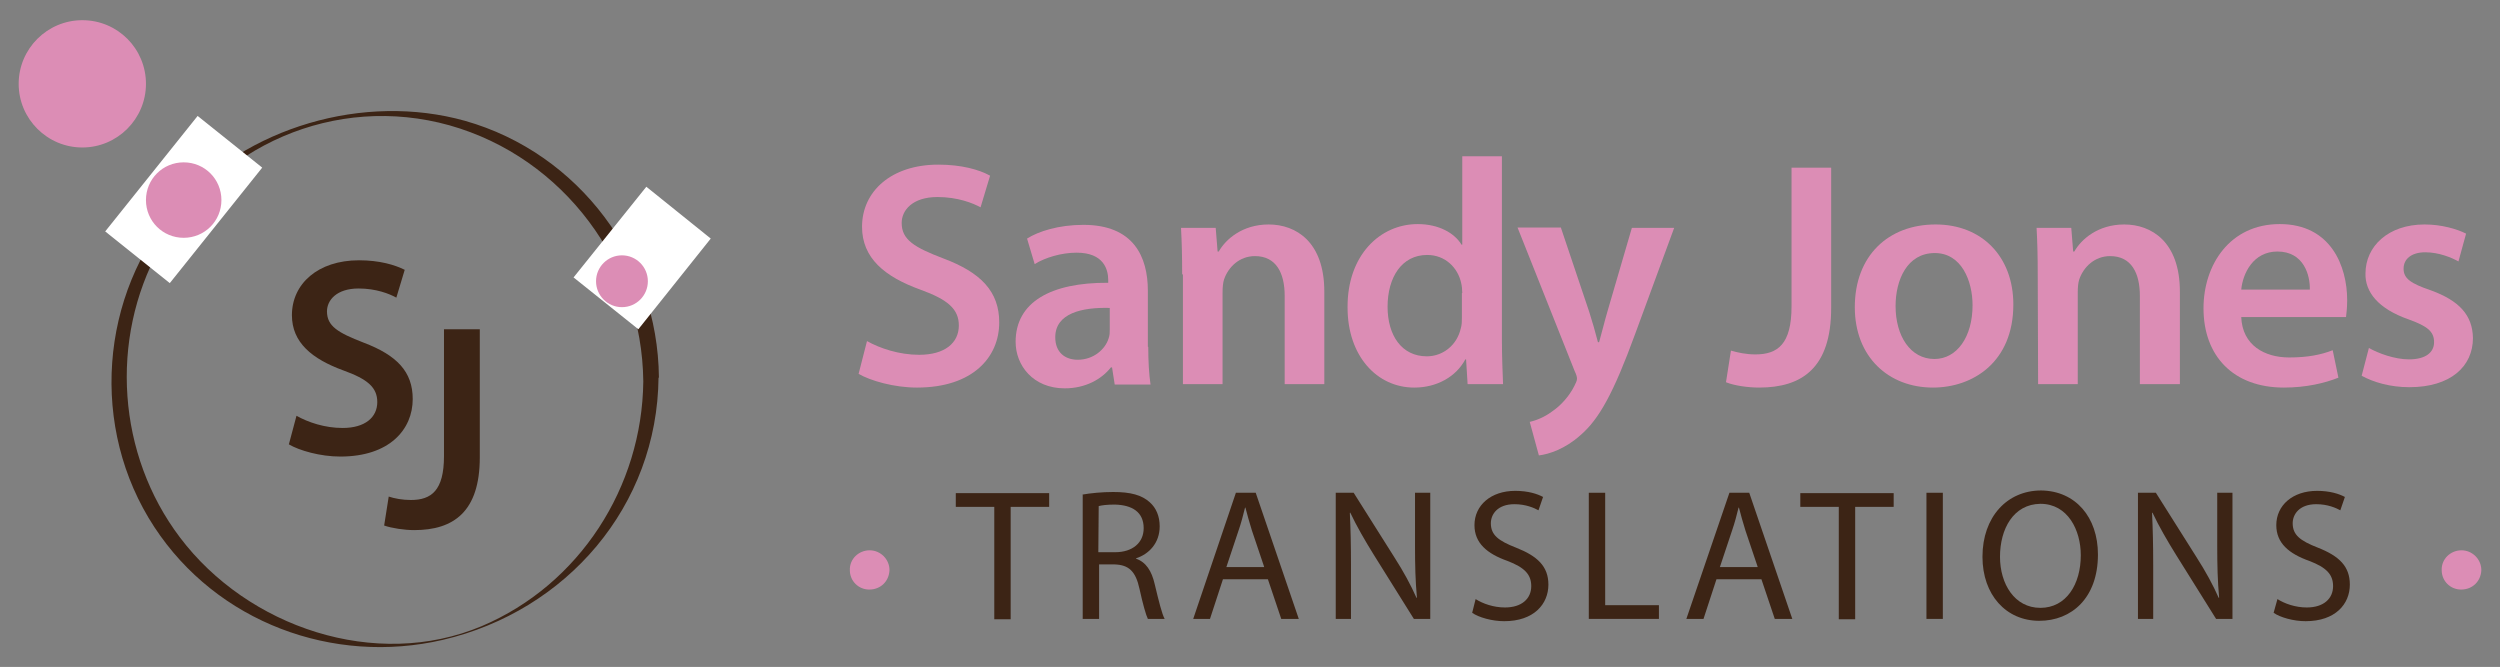 <?xml version="1.0" encoding="utf-8"?>
<!-- Generator: Adobe Illustrator 19.1.0, SVG Export Plug-In . SVG Version: 6.00 Build 0)  -->
<!DOCTYPE svg PUBLIC "-//W3C//DTD SVG 1.0//EN" "http://www.w3.org/TR/2001/REC-SVG-20010904/DTD/svg10.dtd">
<svg version="1.0" id="Layer_1" xmlns="http://www.w3.org/2000/svg" xmlns:xlink="http://www.w3.org/1999/xlink" x="0px" y="0px"
	 viewBox="61 310.9 656 175" enable-background="new 61 310.9 656 175" xml:space="preserve">
<rect x="61" y="310.9" width="656" height="175" fill="#808080" stroke="none"/>
<g>
	<g>
		<g>
			<path fill="#DC8DB5" d="M288.5,400.4c3.4,1.9,8.4,3.6,13.7,3.6c6.7,0,10.4-3.1,10.4-7.7c0-4.3-2.9-6.8-10.1-9.4
				c-9.4-3.4-15.3-8.3-15.3-16.5c0-9.3,7.7-16.3,20-16.3c6.1,0,10.7,1.3,13.6,2.9l-2.5,8.3c-2-1.1-6-2.7-11.3-2.7
				c-6.6,0-9.4,3.5-9.4,6.8c0,4.4,3.3,6.4,10.9,9.3c9.9,3.7,14.7,8.7,14.7,16.8c0,9.1-6.9,17.1-21.6,17.1c-6,0-12.2-1.8-15.3-3.6
				L288.5,400.4z"/>
			<path fill="#DC8DB5" d="M362.3,401.9c0,3.7,0.2,7.3,0.6,9.9h-9.4l-0.7-4.5h-0.3c-2.5,3.2-6.8,5.5-12.1,5.5
				c-8.3,0-12.9-6-12.9-12.2c0-10.4,9.2-15.6,24.3-15.5v-0.7c0-2.7-1.1-7.2-8.3-7.2c-4,0-8.3,1.3-11,3l-2-6.7
				c3-1.9,8.3-3.6,14.8-3.6c13.1,0,16.9,8.3,16.9,17.3v14.7H362.3z M352.2,391.7c-7.3-0.2-14.3,1.4-14.3,7.7c0,4,2.6,5.9,5.9,5.9
				c4.1,0,7.2-2.7,8.1-5.6c0.3-0.8,0.3-1.6,0.3-2.3V391.7z"/>
			<path fill="#DC8DB5" d="M371.2,382.9c0-4.7-0.1-8.7-0.3-12.2h9.1l0.5,6.2h0.3c1.8-3.2,6.2-7.1,13.1-7.1c7.2,0,14.6,4.6,14.6,17.6
				v24.3h-10.4v-23.2c0-5.9-2.2-10.4-7.8-10.4c-4.1,0-7,2.9-8.1,6.1c-0.3,0.9-0.4,2.2-0.4,3.4v24.1h-10.4v-28.8H371.2z"/>
			<path fill="#DC8DB5" d="M455.1,351.9v48.3c0,4.2,0.2,8.8,0.3,11.5h-9.3l-0.4-6.5h-0.2c-2.4,4.5-7.4,7.4-13.4,7.4
				c-9.8,0-17.5-8.3-17.5-21c-0.1-13.7,8.5-21.9,18.4-21.9c5.6,0,9.7,2.4,11.5,5.4h0.2v-23.2H455.1z M444.7,387.8
				c0-0.8-0.1-1.9-0.3-2.7c-0.9-4-4.2-7.3-8.9-7.3c-6.7,0-10.4,5.9-10.4,13.6c0,7.5,3.7,13,10.3,13c4.2,0,7.9-2.9,8.9-7.3
				c0.3-0.9,0.3-1.9,0.3-3v-6.3H444.7z"/>
			<path fill="#DC8DB5" d="M470.6,370.7l7.4,22c0.8,2.5,1.7,5.6,2.3,8h0.3c0.7-2.4,1.4-5.4,2.2-8.1l6.4-21.9h11.1l-10.3,28
				c-5.6,15.3-9.4,22.2-14.3,26.4c-4,3.6-8.3,5-10.9,5.3l-2.4-8.8c1.8-0.4,4-1.3,6.1-2.9c1.9-1.3,4.2-3.7,5.6-6.5
				c0.4-0.8,0.7-1.4,0.7-1.9c0-0.4-0.1-1-0.6-2l-15-37.7h11.4V370.7z"/>
			<path fill="#DC8DB5" d="M531.1,354.9h10.4v36.8c0,15.7-7.6,20.9-18.9,20.9c-2.9,0-6.5-0.5-8.7-1.4l1.3-8.3c1.7,0.5,4,1,6.4,1
				c5.9,0,9.5-2.7,9.5-12.6V354.9L531.1,354.9z"/>
			<path fill="#DC8DB5" d="M589.3,390.8c0,15.1-10.6,21.8-21.1,21.8c-11.6,0-20.5-8-20.5-21.1c0-13.5,8.8-21.7,21.2-21.7
				C581.1,369.8,589.3,378.3,589.3,390.8z M558.4,391.2c0,7.9,3.9,13.9,10.2,13.9c5.9,0,10-5.8,10-14.1c0-6.4-2.9-13.7-9.9-13.7
				C561.4,377.3,558.4,384.4,558.4,391.2z"/>
			<path fill="#DC8DB5" d="M595.7,382.9c0-4.7-0.1-8.7-0.3-12.2h9.1l0.5,6.2h0.3c1.8-3.2,6.2-7.1,13.1-7.1c7.2,0,14.6,4.6,14.6,17.6
				v24.3h-10.5v-23.2c0-5.9-2.2-10.4-7.8-10.4c-4.1,0-7,2.9-8.1,6.1c-0.3,0.9-0.4,2.2-0.4,3.4v24.1h-10.4L595.7,382.9L595.7,382.9z"
				/>
			<path fill="#DC8DB5" d="M649.1,394.1c0.3,7.4,6.1,10.6,12.6,10.6c4.8,0,8.3-0.7,11.4-1.9l1.5,7.2c-3.5,1.4-8.4,2.6-14.3,2.6
				c-13.3,0-21.1-8.3-21.1-20.8c0-11.4,6.9-22.1,20-22.1c13.4,0,17.7,11,17.7,20c0,1.9-0.2,3.5-0.3,4.4
				C676.6,394.1,649.1,394.1,649.1,394.1z M667.1,386.9c0.1-3.8-1.6-10-8.5-10c-6.4,0-9.1,5.8-9.5,10H667.1z"/>
			<path fill="#DC8DB5" d="M682.6,402.2c2.4,1.4,6.8,3,10.5,3c4.5,0,6.6-1.9,6.6-4.5c0-2.8-1.7-4.2-6.7-6c-8-2.8-11.4-7.2-11.3-12
				c0-7.2,6-12.9,15.5-12.9c4.5,0,8.5,1.2,10.9,2.4l-2,7.3c-1.8-1-5.1-2.4-8.7-2.4c-3.7,0-5.7,1.8-5.7,4.3c0,2.6,1.9,3.9,7.2,5.7
				c7.4,2.7,10.9,6.5,11,12.5c0,7.4-5.8,12.9-16.7,12.9c-5,0-9.4-1.3-12.5-3L682.6,402.2z"/>
		</g>
		<g>
			<path fill="#DC8DB5" d="M289.1,465.6c-2.8,0-5.1-2.2-5.1-5.1c-0.1-2.9,2.3-5.2,5.2-5.2c2.8,0,5.2,2.3,5.2,5.2
				C294.3,463.4,292.1,465.6,289.1,465.6L289.1,465.6z"/>
			<path fill="#3C2415" d="M321.9,443.9h-10.1v-3.6h24.5v3.6h-10.1v29.5h-4.3V443.9z"/>
			<path fill="#3C2415" d="M344.9,440.7c2.2-0.4,5.3-0.7,8.2-0.7c4.6,0,7.5,0.8,9.6,2.7c1.7,1.5,2.6,3.7,2.6,6.3
				c0,4.4-2.8,7.3-6.2,8.4v0.1c2.6,0.9,4.1,3.2,4.9,6.7c1.1,4.6,1.9,7.8,2.6,9.1h-4.4c-0.5-1-1.3-3.8-2.2-7.9
				c-1-4.6-2.8-6.3-6.6-6.4h-4v14.3h-4.3v-32.6H344.9z M349.2,455.8h4.4c4.6,0,7.5-2.5,7.5-6.3c0-4.3-3.1-6.1-7.6-6.2
				c-2.1,0-3.5,0.2-4.2,0.4L349.2,455.8L349.2,455.8z"/>
			<path fill="#3C2415" d="M381.9,462.9l-3.4,10.4h-4.4l11.2-33.1h5.2l11.3,33.1h-4.6l-3.5-10.4L381.9,462.9L381.9,462.9z
				 M392.7,459.6l-3.2-9.5c-0.7-2.2-1.2-4.1-1.7-6h-0.1c-0.5,2-1,4-1.7,6l-3.2,9.6h9.9V459.6z"/>
			<path fill="#3C2415" d="M411.5,473.3v-33.1h4.7l10.6,16.8c2.5,3.9,4.4,7.4,5.9,10.8l0.1-0.1c-0.4-4.4-0.5-8.4-0.5-13.6v-13.9h4
				v33.1H432l-10.5-16.8c-2.3-3.7-4.5-7.5-6.2-11.1l-0.1,0.1c0.2,4.2,0.3,8.2,0.3,13.7v14.1H411.5z"/>
			<path fill="#3C2415" d="M448.2,468.1c1.9,1.2,4.7,2.2,7.7,2.2c4.4,0,6.9-2.3,6.9-5.6c0-3.1-1.8-4.9-6.2-6.6
				c-5.4-1.9-8.7-4.7-8.7-9.4c0-5.2,4.3-9,10.7-9c3.4,0,5.8,0.8,7.3,1.6l-1.2,3.5c-1.1-0.6-3.3-1.6-6.3-1.6c-4.5,0-6.2,2.7-6.2,5
				c0,3.1,2,4.6,6.6,6.4c5.6,2.2,8.5,4.9,8.5,9.7c0,5.1-3.8,9.6-11.6,9.6c-3.2,0-6.7-1-8.4-2.2L448.2,468.1z"/>
			<path fill="#3C2415" d="M477.9,440.2h4.3v29.5h14.1v3.6h-18.4V440.2z"/>
			<path fill="#3C2415" d="M511.4,462.9l-3.4,10.4h-4.5l11.3-33.1h5.2l11.3,33.1h-4.6l-3.5-10.4L511.4,462.9L511.4,462.9z
				 M522.2,459.6l-3.2-9.5c-0.7-2.2-1.2-4.1-1.7-6h-0.1c-0.5,2-1,4-1.7,6l-3.2,9.6h9.9V459.6z"/>
			<path fill="#3C2415" d="M543.5,443.9h-10.1v-3.6h24.5v3.6h-10.1v29.5h-4.3V443.9z"/>
			<path fill="#3C2415" d="M570.8,440.2v33.1h-4.3v-33.1H570.8z"/>
			<path fill="#3C2415" d="M611.5,456.4c0,11.4-6.9,17.4-15.4,17.4c-8.7,0-14.9-6.8-14.9-16.8c0-10.5,6.5-17.4,15.4-17.4
				C605.6,439.7,611.5,446.6,611.5,456.4z M585.8,457c0,7.1,3.8,13.4,10.6,13.4s10.6-6.2,10.6-13.8c0-6.6-3.4-13.5-10.6-13.5
				C589.3,443.2,585.8,449.7,585.8,457z"/>
			<path fill="#3C2415" d="M622,473.3v-33.1h4.7l10.6,16.8c2.5,3.9,4.4,7.4,5.9,10.8l0.1-0.1c-0.4-4.4-0.5-8.4-0.5-13.6v-13.9h4
				v33.1h-4.3L632,456.5c-2.3-3.7-4.5-7.5-6.2-11.1l-0.1,0.1c0.2,4.2,0.3,8.2,0.3,13.7v14.1H622z"/>
			<path fill="#3C2415" d="M658.6,468.1c1.9,1.2,4.7,2.2,7.7,2.2c4.4,0,6.9-2.3,6.9-5.6c0-3.1-1.8-4.9-6.2-6.6
				c-5.4-1.9-8.7-4.7-8.7-9.4c0-5.2,4.3-9,10.7-9c3.4,0,5.8,0.8,7.3,1.6l-1.2,3.5c-1.1-0.6-3.3-1.6-6.3-1.6c-4.5,0-6.2,2.7-6.2,5
				c0,3.1,2,4.6,6.6,6.4c5.6,2.2,8.4,4.9,8.4,9.7c0,5.1-3.8,9.6-11.6,9.6c-3.2,0-6.7-1-8.4-2.2L658.6,468.1z"/>
			<path fill="#DC8DB5" d="M706.8,465.6c-2.8,0-5.1-2.2-5.1-5.1c-0.1-2.9,2.3-5.2,5.2-5.2c2.8,0,5.2,2.3,5.2,5.2
				C712,463.4,709.8,465.6,706.8,465.6L706.8,465.6z"/>
		</g>
	</g>
	<g>
		<g>
			<g>
				<path fill="#3C2415" d="M229.8,411c-0.3,27.7-16.7,53.3-42.4,64.2c-27.8,11.7-61.4,0.3-79.2-23.3c-16.4-21.7-18.5-51.9-5.4-75.7
					c15-27.1,46.2-40.8,76.2-32.4C209,352.3,229.5,380.2,229.8,411c0-0.1,4.1-0.5,4.1-1.1c-0.3-31-20.9-58.8-50.9-67.3
					c-26.5-7.4-57.3,1.6-75.5,22.3c-20.5,23.3-23,58.4-6,84.3c16.4,25,46.9,36.3,75.7,29.6c32.5-7.6,56.3-35.1,56.6-68.9
					C233.9,410,229.8,410.4,229.8,411z"/>
			</g>
		</g>
		
			<rect x="98.4" y="343.9" transform="matrix(-0.781 -0.625 0.625 -0.781 -32.534 715.276)" fill="#FFFFFF" width="21.7" height="38.8"/>
		<path fill="#DC8DB5" d="M99.3,332.9c0,9.2-7.5,16.7-16.7,16.7s-16.7-7.5-16.7-16.7c0-9.2,7.5-16.7,16.7-16.7
			C91.9,316.2,99.3,323.7,99.3,332.9z"/>
		<path fill="#DC8DB5" d="M119.1,363.4c0,5.5-4.4,9.9-9.9,9.9s-9.9-4.4-9.9-9.9s4.4-9.9,9.9-9.9S119.1,357.9,119.1,363.4z"/>
		<polygon fill="#FFFFFF" points="228.5,397.3 211.5,383.7 230.6,359.9 247.5,373.5 		"/>
		<path fill="#3C2415" d="M138.8,420c3,1.7,7.4,3.2,12.1,3.2c5.9,0,9.1-2.8,9.1-6.8c0-3.8-2.5-6-8.9-8.3c-8.2-3-13.5-7.3-13.5-14.5
			c0-8.2,6.8-14.4,17.6-14.4c5.4,0,9.4,1.2,12,2.5L165,389c-1.8-1-5.3-2.4-9.9-2.4c-5.8,0-8.3,3.1-8.3,6c0,3.9,2.9,5.6,9.6,8.2
			c8.7,3.3,12.9,7.6,12.9,14.8c0,8-6.1,15.1-19,15.1c-5.3,0-10.8-1.6-13.5-3.2L138.8,420z"/>
		<path fill="#3C2415" d="M177.4,397.3h9.5v33.6c0,14.3-6.9,19.1-17.2,19.1c-2.6,0-5.9-0.5-7.9-1.2l1.2-7.6c1.5,0.5,3.6,0.9,5.8,0.9
			c5.4,0,8.7-2.5,8.7-11.5v-33.3H177.4z"/>
		<circle fill="#DC8DB5" cx="224.2" cy="384.7" r="6.8"/>
	</g>
</g>
</svg>
